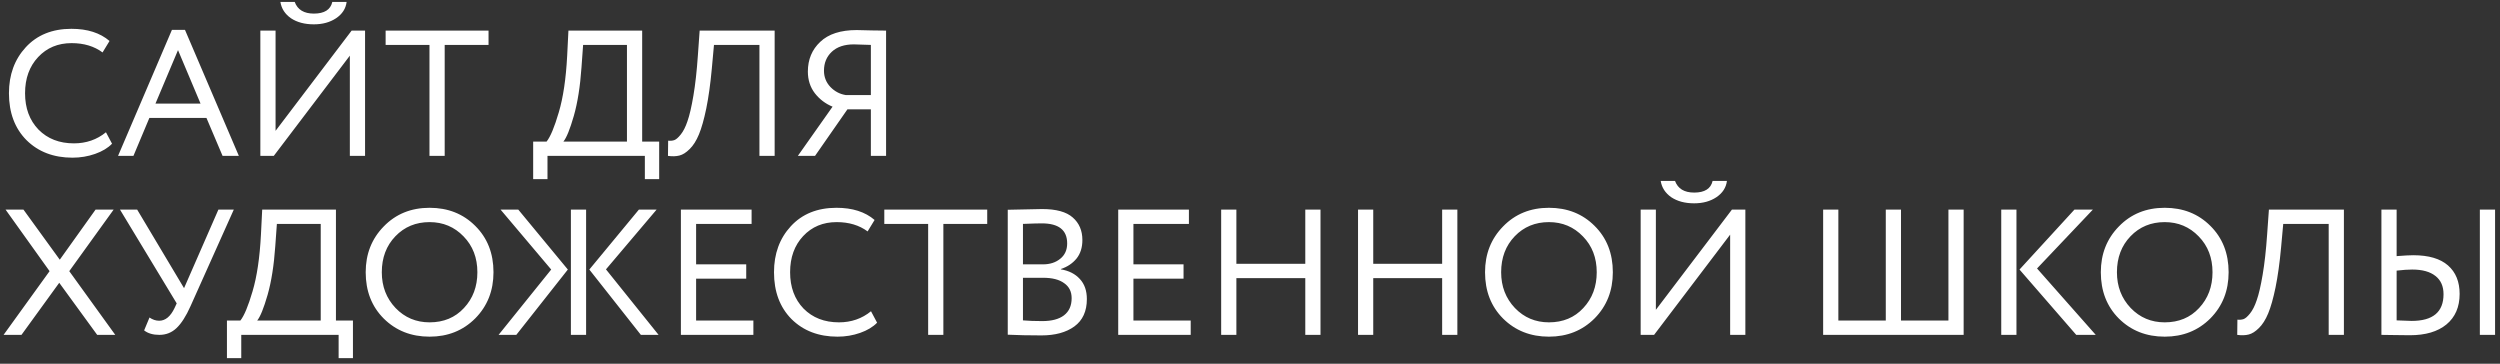 <?xml version="1.0" encoding="UTF-8"?> <svg xmlns="http://www.w3.org/2000/svg" width="433" height="63" viewBox="0 0 433 63" fill="none"><rect x="0" y="0" width="433" height="63" fill="#333333" stroke="none"/> <path d="M18.352 22.908L19.406 24.892C18.683 25.636 17.701 26.225 16.461 26.659C15.221 27.093 13.919 27.31 12.555 27.31C9.29 27.31 6.634 26.297 4.588 24.272C2.563 22.226 1.55 19.519 1.55 16.15C1.55 12.947 2.521 10.291 4.464 8.183C6.427 6.054 9.062 4.99 12.369 4.99C15.138 4.99 17.339 5.693 18.972 7.098L17.763 9.082C16.316 8.007 14.529 7.47 12.4 7.47C10.044 7.47 8.112 8.276 6.603 9.888C5.094 11.5 4.34 13.587 4.34 16.15C4.34 18.733 5.115 20.831 6.665 22.443C8.236 24.034 10.282 24.83 12.803 24.83C14.932 24.83 16.781 24.189 18.352 22.908ZM20.445 27L29.776 5.176H32.039L41.37 27H38.55L35.76 20.428H25.87L23.111 27H20.445ZM30.831 8.679L26.924 17.948H34.736L30.831 8.679ZM47.418 27H45.093V5.3H47.728V22.66L60.903 5.3H63.228V27H60.593V9.64L47.418 27ZM48.565 0.34H51.045C51.541 1.683 52.647 2.355 54.362 2.355C56.181 2.355 57.245 1.683 57.555 0.34H60.035C59.89 1.497 59.281 2.438 58.206 3.161C57.152 3.864 55.871 4.215 54.362 4.215C52.771 4.215 51.448 3.864 50.394 3.161C49.361 2.438 48.751 1.497 48.565 0.34ZM66.79 7.78V5.3H84.615V7.78H77.02V27H74.385V7.78H66.79ZM92.345 31.03V24.52H94.67C95.331 23.693 96.034 22.009 96.778 19.467C97.543 16.904 98.028 13.629 98.235 9.64L98.452 5.3H111.224V24.52H114.169V31.03H111.689V27H94.825V31.03H92.345ZM100.715 11.655C100.488 14.962 100.043 17.772 99.382 20.087C98.721 22.381 98.121 23.859 97.584 24.52H108.589V7.78H100.994L100.715 11.655ZM131.534 27V7.78H123.66L123.288 11.872C123.04 14.559 122.72 16.863 122.327 18.785C121.934 20.686 121.511 22.185 121.056 23.28C120.601 24.375 120.064 25.223 119.444 25.822C118.845 26.421 118.256 26.793 117.677 26.938C117.098 27.083 116.437 27.103 115.693 27L115.724 24.365C116.117 24.406 116.468 24.375 116.778 24.272C117.088 24.169 117.46 23.848 117.894 23.311C118.349 22.753 118.741 21.978 119.072 20.986C119.423 19.994 119.764 18.527 120.095 16.584C120.426 14.641 120.684 12.327 120.87 9.64L121.18 5.3H134.169V27H131.534ZM150.834 27V18.94H146.773L141.162 27H138.186L144.2 18.475C142.981 17.979 141.958 17.204 141.131 16.15C140.325 15.096 139.922 13.846 139.922 12.399C139.922 10.312 140.635 8.596 142.061 7.253C143.487 5.889 145.595 5.207 148.385 5.207C148.881 5.207 149.749 5.228 150.989 5.269C152.229 5.29 153.056 5.3 153.469 5.3V27H150.834ZM146.463 16.46H150.834V7.78C149.408 7.718 148.426 7.687 147.889 7.687C146.256 7.687 144.985 8.111 144.076 8.958C143.167 9.805 142.712 10.901 142.712 12.244C142.712 13.339 143.084 14.28 143.828 15.065C144.572 15.83 145.45 16.295 146.463 16.46ZM19.685 36.3L11.997 46.964L19.964 58H16.833L10.261 48.979L3.72 58H0.62L8.587 46.964L0.961 36.3H4.061L10.354 44.98L16.554 36.3H19.685ZM40.495 36.3L32.992 53.04C32.228 54.755 31.422 56.016 30.575 56.822C29.748 57.607 28.756 58 27.599 58C26.503 58 25.625 57.742 24.963 57.225L25.893 54.993C26.431 55.365 26.989 55.551 27.567 55.551C28.642 55.551 29.531 54.817 30.233 53.35L30.605 52.544L20.779 36.3H23.755L31.877 49.909L37.828 36.3H40.495ZM39.306 62.03V55.52H41.631C42.292 54.693 42.995 53.009 43.739 50.467C44.504 47.904 44.989 44.629 45.196 40.64L45.413 36.3H58.185V55.52H61.13V62.03H58.65V58H41.786V62.03H39.306ZM47.676 42.655C47.449 45.962 47.004 48.772 46.343 51.087C45.681 53.381 45.082 54.859 44.545 55.52H55.55V38.78H47.955L47.676 42.655ZM63.338 47.15C63.338 43.988 64.382 41.343 66.469 39.214C68.556 37.065 71.202 35.99 74.405 35.99C77.588 35.99 80.223 37.034 82.31 39.121C84.418 41.208 85.472 43.885 85.472 47.15C85.472 50.353 84.418 53.019 82.31 55.148C80.202 57.256 77.567 58.31 74.405 58.31C71.222 58.31 68.577 57.266 66.469 55.179C64.382 53.092 63.338 50.415 63.338 47.15ZM66.128 47.15C66.128 49.609 66.924 51.676 68.515 53.35C70.106 55.003 72.07 55.83 74.405 55.83C76.844 55.83 78.828 55.003 80.357 53.35C81.907 51.697 82.682 49.63 82.682 47.15C82.682 44.649 81.886 42.583 80.295 40.95C78.704 39.297 76.74 38.47 74.405 38.47C72.028 38.47 70.055 39.286 68.484 40.919C66.913 42.552 66.128 44.629 66.128 47.15ZM113.727 36.3L104.954 46.654L114.068 58H110.999L102.071 46.685L110.658 36.3H113.727ZM98.878 58V36.3H101.513V58H98.878ZM95.468 46.685L86.695 36.3H89.764L98.351 46.685L89.423 58H86.354L95.468 46.685ZM117.931 58V36.3H130.176V38.78H120.566V45.786H129.246V48.266H120.566V55.52H130.486V58H117.931ZM150.859 53.908L151.913 55.892C151.19 56.636 150.208 57.225 148.968 57.659C147.728 58.093 146.426 58.31 145.062 58.31C141.797 58.31 139.141 57.297 137.095 55.272C135.07 53.226 134.057 50.519 134.057 47.15C134.057 43.947 135.028 41.291 136.971 39.183C138.934 37.054 141.569 35.99 144.876 35.99C147.645 35.99 149.846 36.693 151.479 38.098L150.27 40.082C148.823 39.007 147.036 38.47 144.907 38.47C142.551 38.47 140.619 39.276 139.11 40.888C137.601 42.5 136.847 44.587 136.847 47.15C136.847 49.733 137.622 51.831 139.172 53.443C140.743 55.034 142.789 55.83 145.31 55.83C147.439 55.83 149.288 55.189 150.859 53.908ZM153.161 38.78V36.3H170.986V38.78H163.391V58H160.756V38.78H153.161ZM174.542 57.969V36.331C177.766 36.248 179.75 36.207 180.494 36.207C182.933 36.207 184.7 36.693 185.795 37.664C186.911 38.635 187.469 39.937 187.469 41.57C187.469 42.872 187.128 43.947 186.446 44.794C185.764 45.621 184.865 46.22 183.749 46.592V46.654C185.134 46.881 186.229 47.439 187.035 48.328C187.841 49.196 188.244 50.353 188.244 51.8C188.244 53.908 187.521 55.489 186.074 56.543C184.648 57.576 182.747 58.093 180.37 58.093C178.179 58.093 176.237 58.052 174.542 57.969ZM180.68 48.111H177.177V55.489C178.128 55.572 179.244 55.613 180.525 55.613C182.158 55.613 183.408 55.282 184.276 54.621C185.165 53.939 185.609 52.947 185.609 51.645C185.609 50.508 185.175 49.64 184.307 49.041C183.46 48.421 182.251 48.111 180.68 48.111ZM180.432 38.687C179.812 38.687 178.727 38.718 177.177 38.78V45.786H180.649C181.848 45.786 182.84 45.466 183.625 44.825C184.431 44.184 184.834 43.296 184.834 42.159C184.834 39.844 183.367 38.687 180.432 38.687ZM193.675 58V36.3H205.92V38.78H196.31V45.786H204.99V48.266H196.31V55.52H206.23V58H193.675ZM226.076 58V48.173H214.141V58H211.506V36.3H214.141V45.693H226.076V36.3H228.711V58H226.076ZM249.78 58V48.173H237.845V58H235.21V36.3H237.845V45.693H249.78V36.3H252.415V58H249.78ZM257.209 47.15C257.209 43.988 258.253 41.343 260.34 39.214C262.428 37.065 265.073 35.99 268.276 35.99C271.459 35.99 274.094 37.034 276.181 39.121C278.289 41.208 279.343 43.885 279.343 47.15C279.343 50.353 278.289 53.019 276.181 55.148C274.073 57.256 271.438 58.31 268.276 58.31C265.094 58.31 262.448 57.266 260.34 55.179C258.253 53.092 257.209 50.415 257.209 47.15ZM259.999 47.15C259.999 49.609 260.795 51.676 262.386 53.35C263.978 55.003 265.941 55.83 268.276 55.83C270.715 55.83 272.699 55.003 274.228 53.35C275.778 51.697 276.553 49.63 276.553 47.15C276.553 44.649 275.758 42.583 274.166 40.95C272.575 39.297 270.612 38.47 268.276 38.47C265.9 38.47 263.926 39.286 262.355 40.919C260.785 42.552 259.999 44.629 259.999 47.15ZM286.487 58H284.162V36.3H286.797V53.66L299.972 36.3H302.297V58H299.662V40.64L286.487 58ZM287.634 31.34H290.114C290.61 32.683 291.716 33.355 293.431 33.355C295.25 33.355 296.314 32.683 296.624 31.34H299.104C298.96 32.497 298.35 33.438 297.275 34.161C296.221 34.864 294.94 35.215 293.431 35.215C291.84 35.215 290.517 34.864 289.463 34.161C288.43 33.438 287.82 32.497 287.634 31.34ZM315.768 58V36.3H318.403V55.52H326.618V36.3H329.253V55.52H337.468V36.3H340.103V58H315.768ZM362.488 36.3L352.816 46.499L362.984 58H359.605L349.778 46.685L359.295 36.3H362.488ZM346.616 58V36.3H349.251V58H346.616ZM363.863 47.15C363.863 43.988 364.906 41.343 366.994 39.214C369.081 37.065 371.726 35.99 374.93 35.99C378.112 35.99 380.747 37.034 382.835 39.121C384.943 41.208 385.997 43.885 385.997 47.15C385.997 50.353 384.943 53.019 382.835 55.148C380.727 57.256 378.092 58.31 374.93 58.31C371.747 58.31 369.102 57.266 366.994 55.179C364.906 53.092 363.863 50.415 363.863 47.15ZM366.653 47.15C366.653 49.609 367.448 51.676 369.04 53.35C370.631 55.003 372.594 55.83 374.93 55.83C377.368 55.83 379.352 55.003 380.882 53.35C382.432 51.697 383.207 49.63 383.207 47.15C383.207 44.649 382.411 42.583 380.82 40.95C379.228 39.297 377.265 38.47 374.93 38.47C372.553 38.47 370.579 39.286 369.009 40.919C367.438 42.552 366.653 44.629 366.653 47.15ZM403.329 58V38.78H395.455L395.083 42.872C394.835 45.559 394.515 47.863 394.122 49.785C393.729 51.686 393.306 53.185 392.851 54.28C392.396 55.375 391.859 56.223 391.239 56.822C390.64 57.421 390.051 57.793 389.472 57.938C388.893 58.083 388.232 58.103 387.488 58L387.519 55.365C387.912 55.406 388.263 55.375 388.573 55.272C388.883 55.169 389.255 54.848 389.689 54.311C390.144 53.753 390.536 52.978 390.867 51.986C391.218 50.994 391.559 49.527 391.89 47.584C392.221 45.641 392.479 43.327 392.665 40.64L392.975 36.3H405.964V58H403.329ZM429.511 58V36.3H432.146V58H429.511ZM417.793 46.685C417.07 46.685 416.171 46.747 415.096 46.871V55.489C416.77 55.551 417.638 55.582 417.7 55.582C421.379 55.582 423.218 54.042 423.218 50.963C423.218 49.578 422.753 48.524 421.823 47.801C420.893 47.057 419.55 46.685 417.793 46.685ZM415.096 36.3V44.36C416.398 44.257 417.359 44.205 417.979 44.205C420.645 44.205 422.65 44.794 423.993 45.972C425.336 47.15 426.008 48.793 426.008 50.901C426.008 53.174 425.243 54.941 423.714 56.202C422.205 57.442 420.097 58.062 417.39 58.062C416.729 58.062 415.83 58.052 414.693 58.031C413.577 58.01 412.833 58 412.461 58V36.3H415.096Z" fill="white"></path> </svg> 